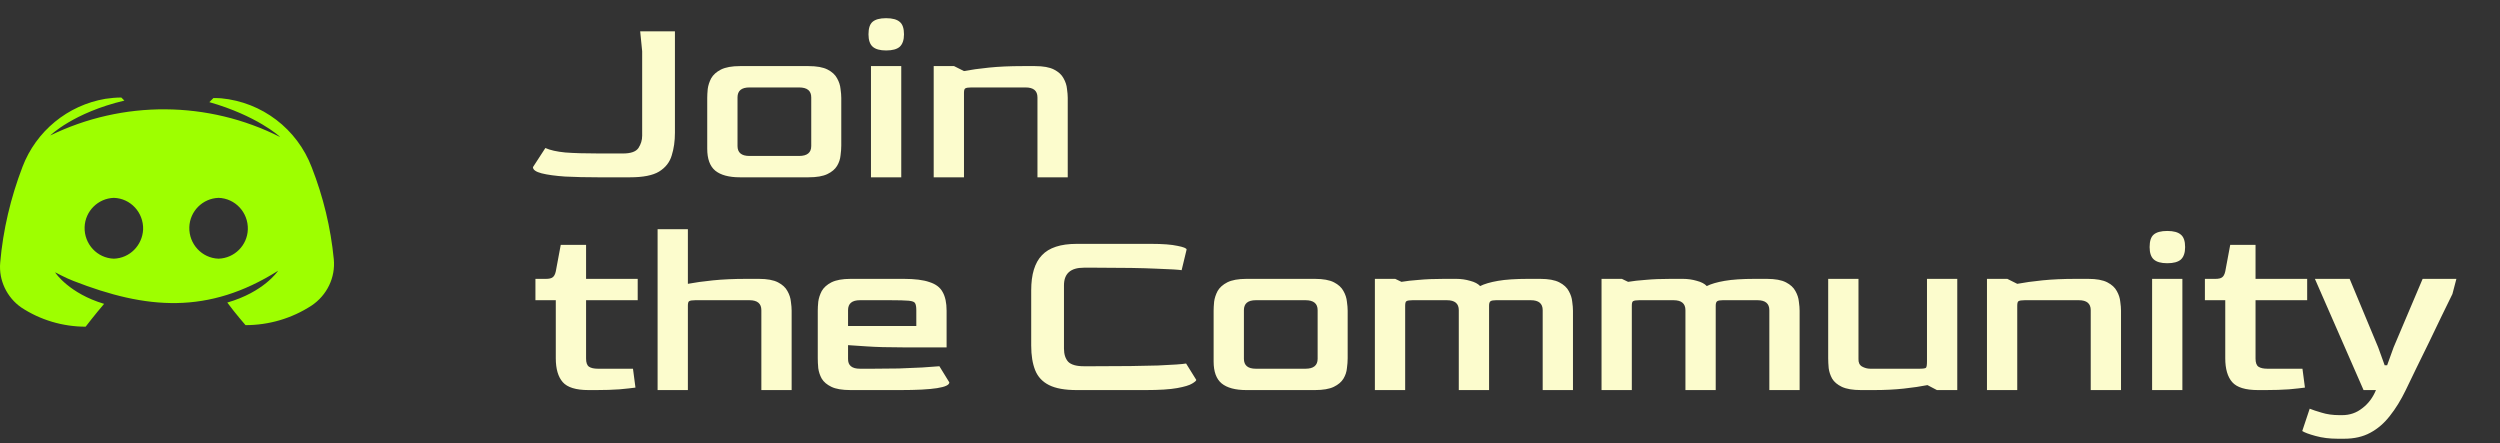 <svg width="282" height="50" viewBox="0 0 282 50" fill="none" xmlns="http://www.w3.org/2000/svg">
<rect x="0" y="0" width="282" height="50" fill="#333333" stroke="none"/>
<path d="M67.453 20C66.109 20 64.876 19.972 63.757 19.916C62.655 19.841 61.769 19.72 61.096 19.552C60.443 19.384 60.117 19.151 60.117 18.852L61.517 16.696C62.058 16.939 62.804 17.107 63.757 17.2C64.727 17.275 66.006 17.312 67.593 17.312H70.281C71.158 17.312 71.737 17.107 72.016 16.696C72.296 16.267 72.436 15.809 72.436 15.324V5.776L72.213 3.536H76.132V14.988C76.132 15.921 76.011 16.771 75.769 17.536C75.544 18.301 75.069 18.908 74.341 19.356C73.631 19.785 72.539 20 71.064 20H67.453ZM83.472 20C82.221 20 81.288 19.748 80.672 19.244C80.074 18.74 79.776 17.919 79.776 16.78V11.04C79.776 10.76 79.794 10.424 79.832 10.032C79.888 9.621 80.018 9.22 80.224 8.828C80.448 8.436 80.812 8.109 81.316 7.848C81.838 7.587 82.557 7.456 83.472 7.456H91.2C92.133 7.456 92.852 7.587 93.356 7.848C93.86 8.109 94.214 8.436 94.42 8.828C94.644 9.22 94.774 9.621 94.812 10.032C94.868 10.424 94.896 10.76 94.896 11.04V16.416C94.896 16.752 94.868 17.125 94.812 17.536C94.774 17.947 94.644 18.339 94.42 18.712C94.196 19.085 93.832 19.393 93.328 19.636C92.824 19.879 92.114 20 91.2 20H83.472ZM84.536 17.592H90.136C91.05 17.592 91.508 17.219 91.508 16.472V10.984C91.508 10.237 91.05 9.864 90.136 9.864H84.536C83.64 9.864 83.192 10.237 83.192 10.984V16.472C83.192 17.219 83.64 17.592 84.536 17.592ZM99.954 5.692C99.263 5.692 98.759 5.552 98.442 5.272C98.124 4.992 97.966 4.525 97.966 3.872C97.966 3.2 98.115 2.733 98.414 2.472C98.731 2.192 99.244 2.052 99.954 2.052C100.663 2.052 101.176 2.192 101.494 2.472C101.811 2.733 101.97 3.2 101.97 3.872C101.97 4.507 101.811 4.973 101.494 5.272C101.176 5.552 100.663 5.692 99.954 5.692ZM98.246 20V7.456H101.662V20H98.246ZM105.321 20V7.456H107.617L108.737 8.016C109.521 7.867 110.464 7.736 111.565 7.624C112.667 7.512 113.927 7.456 115.345 7.456H116.745C117.679 7.456 118.397 7.587 118.901 7.848C119.405 8.109 119.76 8.436 119.965 8.828C120.189 9.22 120.32 9.621 120.357 10.032C120.413 10.424 120.441 10.76 120.441 11.04V20H117.025V10.984C117.025 10.237 116.577 9.864 115.681 9.864H109.577C109.223 9.864 108.989 9.901 108.877 9.976C108.784 10.032 108.737 10.2 108.737 10.48V20H105.321ZM66.388 44C64.97 44 63.999 43.701 63.477 43.104C62.954 42.507 62.693 41.611 62.693 40.416V33.864H60.397V31.456H61.572C61.927 31.456 62.179 31.4 62.328 31.288C62.496 31.176 62.618 30.952 62.693 30.616L63.252 27.62H66.109V31.456H71.933V33.864H66.109V40.444C66.109 40.911 66.221 41.219 66.445 41.368C66.668 41.517 67.004 41.592 67.453 41.592H71.4L71.68 43.72C71.288 43.776 70.691 43.841 69.888 43.916C69.086 43.972 68.209 44 67.257 44H66.388ZM74.177 44V25.856H77.593V32.016C78.377 31.867 79.319 31.736 80.421 31.624C81.522 31.512 82.782 31.456 84.201 31.456H85.601C86.534 31.456 87.253 31.587 87.757 31.848C88.261 32.109 88.615 32.436 88.821 32.828C89.045 33.22 89.175 33.621 89.213 34.032C89.269 34.424 89.297 34.76 89.297 35.04V44H85.881V34.984C85.881 34.237 85.433 33.864 84.537 33.864H78.433C78.078 33.864 77.845 33.901 77.733 33.976C77.639 34.032 77.593 34.2 77.593 34.48V44H74.177ZM95.94 44C95.007 44 94.288 43.879 93.784 43.636C93.28 43.393 92.916 43.085 92.692 42.712C92.487 42.339 92.356 41.947 92.3 41.536C92.263 41.125 92.244 40.752 92.244 40.416V35.04C92.244 34.76 92.263 34.424 92.3 34.032C92.356 33.621 92.487 33.22 92.692 32.828C92.916 32.436 93.28 32.109 93.784 31.848C94.307 31.587 95.026 31.456 95.94 31.456H101.96C103.192 31.456 104.154 31.577 104.844 31.82C105.554 32.044 106.048 32.417 106.328 32.94C106.627 33.463 106.776 34.163 106.776 35.04V39.184H101.876C100.196 39.184 98.824 39.147 97.76 39.072C96.715 38.997 96.015 38.951 95.66 38.932V40.472C95.642 41.219 96.09 41.592 97.004 41.592H98.432C99.44 41.592 100.42 41.583 101.372 41.564C102.343 41.527 103.23 41.489 104.032 41.452C104.835 41.396 105.479 41.349 105.964 41.312L107.084 43.132C107.084 43.711 105.246 44 101.568 44H95.94ZM95.66 36.776H103.36V34.984C103.36 34.611 103.314 34.349 103.22 34.2C103.146 34.051 102.903 33.957 102.492 33.92C102.082 33.883 101.382 33.864 100.392 33.864H97.004C96.108 33.864 95.66 34.237 95.66 34.984V36.776ZM121.444 44C120.119 44 119.083 43.813 118.336 43.44C117.589 43.067 117.067 42.507 116.768 41.76C116.469 41.013 116.32 40.089 116.32 38.988V32.744C116.32 30.952 116.721 29.636 117.524 28.796C118.327 27.937 119.633 27.508 121.444 27.508H129.872C131.16 27.508 132.14 27.583 132.812 27.732C133.503 27.863 133.848 28.003 133.848 28.152L133.288 30.476C132.971 30.42 132.028 30.364 130.46 30.308C128.911 30.233 126.652 30.196 123.684 30.196H122.256C120.763 30.196 120.016 30.859 120.016 32.184V39.324C120.016 39.959 120.175 40.453 120.492 40.808C120.828 41.144 121.416 41.312 122.256 41.312H123.404C126.503 41.312 128.901 41.284 130.6 41.228C132.317 41.153 133.381 41.079 133.792 41.004L134.94 42.852C134.94 42.945 134.781 43.085 134.464 43.272C134.165 43.459 133.605 43.627 132.784 43.776C131.963 43.925 130.777 44 129.228 44H121.444ZM140.593 44C139.342 44 138.409 43.748 137.793 43.244C137.195 42.74 136.897 41.919 136.897 40.78V35.04C136.897 34.76 136.915 34.424 136.953 34.032C137.009 33.621 137.139 33.22 137.345 32.828C137.569 32.436 137.933 32.109 138.437 31.848C138.959 31.587 139.678 31.456 140.593 31.456H148.321C149.254 31.456 149.973 31.587 150.477 31.848C150.981 32.109 151.335 32.436 151.541 32.828C151.765 33.22 151.895 33.621 151.933 34.032C151.989 34.424 152.017 34.76 152.017 35.04V40.416C152.017 40.752 151.989 41.125 151.933 41.536C151.895 41.947 151.765 42.339 151.541 42.712C151.317 43.085 150.953 43.393 150.449 43.636C149.945 43.879 149.235 44 148.321 44H140.593ZM141.657 41.592H147.257C148.171 41.592 148.629 41.219 148.629 40.472V34.984C148.629 34.237 148.171 33.864 147.257 33.864H141.657C140.761 33.864 140.313 34.237 140.313 34.984V40.472C140.313 41.219 140.761 41.592 141.657 41.592ZM155.087 44V31.456H157.383L158.083 31.792C158.624 31.699 159.287 31.624 160.071 31.568C160.855 31.493 161.788 31.456 162.871 31.456H164.271C164.812 31.456 165.335 31.531 165.839 31.68C166.343 31.811 166.716 32.007 166.959 32.268C167.444 32.025 168.116 31.829 168.975 31.68C169.834 31.531 170.954 31.456 172.335 31.456H173.735C174.668 31.456 175.387 31.587 175.891 31.848C176.395 32.109 176.75 32.436 176.955 32.828C177.179 33.22 177.31 33.621 177.347 34.032C177.403 34.424 177.431 34.76 177.431 35.04V44H174.015V34.984C174.015 34.237 173.567 33.864 172.671 33.864H168.751C168.452 33.864 168.247 33.901 168.135 33.976C168.023 34.051 167.967 34.219 167.967 34.48V44H164.551V34.984C164.551 34.237 164.103 33.864 163.207 33.864H159.343C158.988 33.864 158.755 33.901 158.643 33.976C158.55 34.032 158.503 34.2 158.503 34.48V44H155.087ZM180.653 44V31.456H182.949L183.649 31.792C184.191 31.699 184.853 31.624 185.637 31.568C186.421 31.493 187.355 31.456 188.437 31.456H189.837C190.379 31.456 190.901 31.531 191.405 31.68C191.909 31.811 192.283 32.007 192.525 32.268C193.011 32.025 193.683 31.829 194.541 31.68C195.4 31.531 196.52 31.456 197.901 31.456H199.301C200.235 31.456 200.953 31.587 201.457 31.848C201.961 32.109 202.316 32.436 202.521 32.828C202.745 33.22 202.876 33.621 202.913 34.032C202.969 34.424 202.997 34.76 202.997 35.04V44H199.581V34.984C199.581 34.237 199.133 33.864 198.237 33.864H194.317C194.019 33.864 193.813 33.901 193.701 33.976C193.589 34.051 193.533 34.219 193.533 34.48V44H190.117V34.984C190.117 34.237 189.669 33.864 188.773 33.864H184.909C184.555 33.864 184.321 33.901 184.209 33.976C184.116 34.032 184.069 34.2 184.069 34.48V44H180.653ZM209.916 44C209.001 44 208.282 43.879 207.76 43.636C207.256 43.393 206.892 43.085 206.668 42.712C206.462 42.339 206.332 41.947 206.276 41.536C206.238 41.125 206.22 40.752 206.22 40.416V31.456H209.636V40.472C209.617 40.883 209.748 41.172 210.028 41.34C210.326 41.508 210.644 41.592 210.98 41.592H216.524C216.934 41.592 217.177 41.555 217.252 41.48C217.326 41.405 217.364 41.163 217.364 40.752V31.456H220.78V44H218.484L217.42 43.44C216.673 43.589 215.786 43.72 214.76 43.832C213.752 43.944 212.613 44 211.344 44H209.916ZM224.13 44V31.456H226.426L227.546 32.016C228.33 31.867 229.272 31.736 230.374 31.624C231.475 31.512 232.735 31.456 234.154 31.456H235.554C236.487 31.456 237.206 31.587 237.71 31.848C238.214 32.109 238.568 32.436 238.774 32.828C238.998 33.22 239.128 33.621 239.166 34.032C239.222 34.424 239.25 34.76 239.25 35.04V44H235.834V34.984C235.834 34.237 235.386 33.864 234.49 33.864H228.386C228.031 33.864 227.798 33.901 227.686 33.976C227.592 34.032 227.546 34.2 227.546 34.48V44H224.13ZM244.465 29.692C243.775 29.692 243.271 29.552 242.953 29.272C242.636 28.992 242.477 28.525 242.477 27.872C242.477 27.2 242.627 26.733 242.925 26.472C243.243 26.192 243.756 26.052 244.465 26.052C245.175 26.052 245.688 26.192 246.005 26.472C246.323 26.733 246.481 27.2 246.481 27.872C246.481 28.507 246.323 28.973 246.005 29.272C245.688 29.552 245.175 29.692 244.465 29.692ZM242.757 44V31.456H246.173V44H242.757ZM254.705 44C253.286 44 252.316 43.701 251.793 43.104C251.27 42.507 251.009 41.611 251.009 40.416V33.864H248.713V31.456H249.889C250.244 31.456 250.496 31.4 250.645 31.288C250.813 31.176 250.934 30.952 251.009 30.616L251.569 27.62H254.425V31.456H260.249V33.864H254.425V40.444C254.425 40.911 254.537 41.219 254.761 41.368C254.985 41.517 255.321 41.592 255.769 41.592H259.717L259.997 43.72C259.605 43.776 259.008 43.841 258.205 43.916C257.402 43.972 256.525 44 255.573 44H254.705ZM263.669 49.488C262.773 49.488 261.952 49.385 261.205 49.18C260.458 48.975 259.954 48.788 259.693 48.62L260.533 46.1C260.85 46.231 261.298 46.38 261.877 46.548C262.474 46.735 263.146 46.828 263.893 46.828H264.201C265.06 46.828 265.816 46.567 266.469 46.044C267.141 45.54 267.654 44.859 268.009 44H266.609L261.121 31.456H265.041L268.261 39.184L268.989 41.2H269.269L269.997 39.184L273.273 31.456H277.081L276.633 33.164C276.278 33.892 275.868 34.732 275.401 35.684C274.953 36.617 274.486 37.588 274.001 38.596C273.516 39.604 273.04 40.575 272.573 41.508C272.125 42.441 271.724 43.272 271.369 44C270.828 45.12 270.23 46.091 269.577 46.912C268.942 47.733 268.205 48.368 267.365 48.816C266.544 49.264 265.564 49.488 264.425 49.488H263.669Z" fill="#FCFCCD"/>
<path d="M8.301 31.696C16.495 34.894 23.469 35.517 31.371 30.54C31.313 30.626 29.75 32.942 25.639 34.129C26.508 35.316 27.695 36.676 27.695 36.676C30.329 36.676 32.905 35.924 35.134 34.476C36.871 33.318 37.855 31.321 37.652 29.237C37.305 25.676 36.465 22.203 35.163 18.874C33.513 14.532 29.547 11.521 24.945 11.087C24.539 11.058 24.25 11.058 24.076 11.058L23.613 11.521C28.91 13.026 31.544 15.371 31.602 15.458C23.468 11.347 13.858 11.29 5.665 15.284C5.665 15.284 8.271 12.708 14.031 11.347L13.684 11C13.076 11 12.497 11.058 11.889 11.145C7.634 11.868 4.073 14.792 2.539 18.816C1.208 22.289 0.339 25.937 0.021 29.642C-0.153 31.61 0.773 33.55 2.394 34.679C4.537 36.097 7.084 36.85 9.66 36.85C9.66 36.85 10.702 35.489 11.744 34.274C7.837 33.116 6.244 30.8 6.215 30.713L6.951 31.089C7.391 31.313 7.841 31.517 8.301 31.696ZM12.844 29.179C10.963 29.121 9.487 27.529 9.544 25.618C9.602 23.824 11.05 22.376 12.844 22.318C14.726 22.376 16.202 23.968 16.144 25.879C16.058 27.674 14.639 29.121 12.844 29.179ZM24.655 29.179C22.773 29.121 21.297 27.529 21.355 25.618C21.413 23.824 22.86 22.376 24.655 22.318C26.537 22.376 28.013 23.968 27.955 25.879C27.897 27.674 26.45 29.121 24.655 29.179Z" fill="#9EFF00"/>
</svg>
